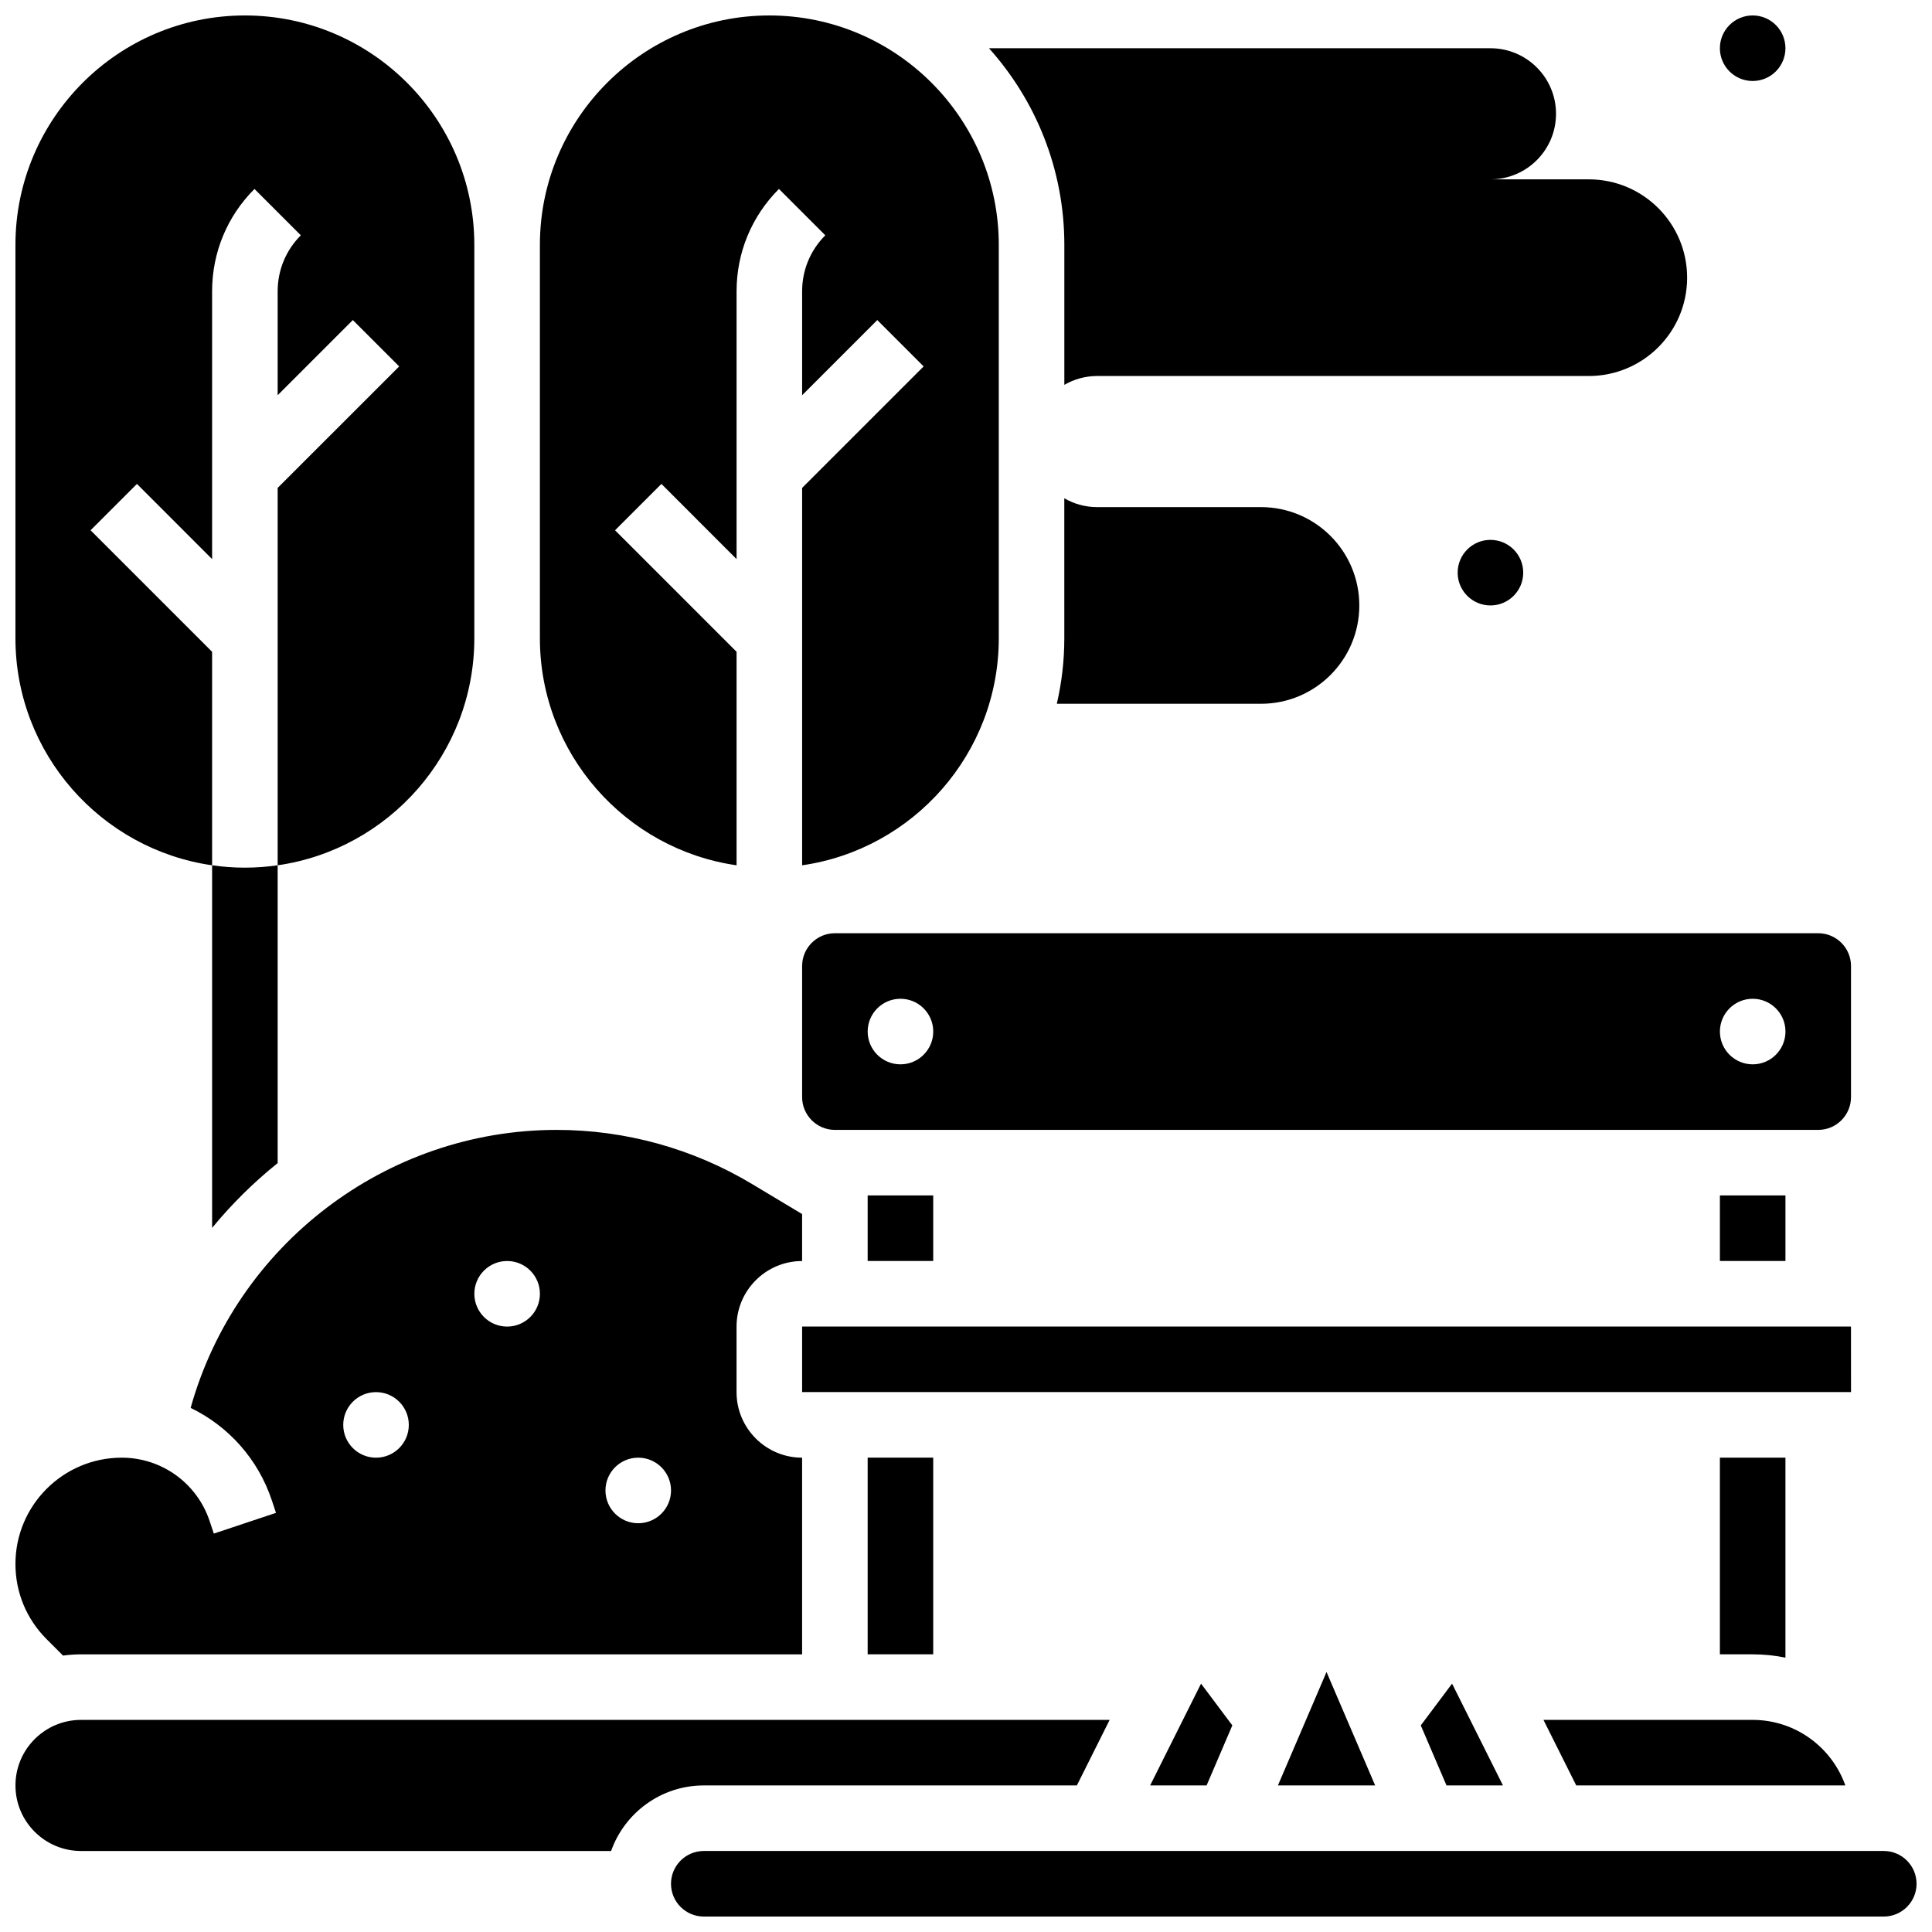 <?xml version="1.0" encoding="UTF-8"?>
<!-- Uploaded to: SVG Repo, www.svgrepo.com, Generator: SVG Repo Mixer Tools -->
<svg width="800px" height="800px" version="1.1" viewBox="144 144 512 512" xmlns="http://www.w3.org/2000/svg">
 <defs>
  <clipPath id="f">
   <path d="m287 148.09h122v225.91h-122z"/>
  </clipPath>
  <clipPath id="e">
   <path d="m148.09 599h290.91v36h-290.91z"/>
  </clipPath>
  <clipPath id="d">
   <path d="m148.09 148.09h121.91v225.91h-121.91z"/>
  </clipPath>
  <clipPath id="c">
   <path d="m321 634h330.9v17.902h-330.9z"/>
  </clipPath>
  <clipPath id="b">
   <path d="m148.09 443h208.91v140h-208.91z"/>
  </clipPath>
  <clipPath id="a">
   <path d="m599 148.09h19v17.906h-19z"/>
  </clipPath>
 </defs>
 <path d="m200.21 373.31v96.094c5.195-6.324 11.027-12.07 17.371-17.176v-78.918c-2.84 0.41-5.734 0.629-8.688 0.629-2.945 0.004-5.844-0.219-8.684-0.629z"/>
 <path d="m373.94 460.8h17.371v17.371h-17.371z"/>
 <path d="m356.57 400v34.746c0 4.789 3.898 8.688 8.688 8.688h260.59c4.789 0 8.688-3.898 8.688-8.688v-34.746c0-4.789-3.898-8.688-8.688-8.688h-260.59c-4.789 0-8.688 3.898-8.688 8.688zm251.91 8.684c4.797 0 8.688 3.891 8.688 8.688s-3.891 8.688-8.688 8.688-8.688-3.891-8.688-8.688 3.891-8.688 8.688-8.688zm-225.85 0c4.797 0 8.688 3.891 8.688 8.688s-3.891 8.688-8.688 8.688-8.688-3.891-8.688-8.688 3.891-8.688 8.688-8.688z"/>
 <g clip-path="url(#f)">
  <path d="m339.2 373.31v-56.578l-32.203-32.203 12.285-12.285 19.918 19.922v-70.98c0-10.242 3.988-19.871 11.23-27.113l12.285 12.285c-3.965 3.961-6.144 9.227-6.144 14.828v27.551l19.918-19.918 12.285 12.285-32.203 32.199v100.01c29.426-4.231 52.117-29.598 52.117-60.172v-104.24c0-33.527-27.277-60.805-60.805-60.805s-60.805 27.277-60.805 60.805v104.24c0 30.578 22.695 55.945 52.121 60.172z"/>
 </g>
 <path d="m599.79 460.8h17.371v17.371h-17.371z"/>
 <path d="m373.94 530.29h17.371v52.117h-17.371z"/>
 <path d="m527.34 617.16h14.961l-13.488-26.977-8.293 11.062z"/>
 <path d="m508.43 617.16-12.887-30.066-12.883 30.066z"/>
 <path d="m617.16 583.29v-52.992h-17.371v52.117h8.688c2.973 0.004 5.879 0.305 8.684 0.875z"/>
 <path d="m634.54 512.92-0.012-17.375h-277.96v17.371h277.96c0.008 0.004 0.012 0.004 0.012 0.004z"/>
 <path d="m463.76 617.16 6.82-15.914-8.293-11.062-13.492 26.977z"/>
 <path d="m561.72 617.16h71.316c-3.586-10.109-13.238-17.371-24.566-17.371h-55.438z"/>
 <g clip-path="url(#e)">
  <path d="m429.38 617.16 8.688-17.371h-272.6c-9.578 0-17.371 7.793-17.371 17.371s7.793 17.371 17.371 17.371h140.48c3.586-10.109 13.238-17.371 24.566-17.371z"/>
 </g>
 <g clip-path="url(#d)">
  <path d="m200.21 373.31v-56.578l-32.203-32.203 12.285-12.285 19.918 19.922v-70.98c0-10.242 3.988-19.871 11.23-27.113l12.285 12.285c-3.961 3.961-6.141 9.227-6.141 14.828v27.551l19.918-19.918 12.285 12.285-32.203 32.199v100.01c29.426-4.231 52.117-29.598 52.117-60.172v-104.24c0-33.527-27.277-60.805-60.805-60.805-33.527 0-60.805 27.277-60.805 60.805v104.24c0 30.578 22.691 55.945 52.117 60.172z"/>
 </g>
 <g clip-path="url(#c)">
  <path d="m643.22 634.53h-312.71c-4.789 0-8.688 3.898-8.688 8.688s3.898 8.688 8.688 8.688h312.71c4.789 0 8.688-3.898 8.688-8.688-0.004-4.793-3.898-8.688-8.688-8.688z"/>
 </g>
 <g clip-path="url(#b)">
  <path d="m160.71 582.75c1.559-0.215 3.141-0.332 4.754-0.332h191.1v-52.117c-9.578 0-17.371-7.793-17.371-17.371v-17.371c0-9.578 7.793-17.371 17.371-17.371v-12.453l-13.23-7.938c-15.648-9.398-33.566-14.363-51.816-14.363-45.32 0-84.977 30.574-96.996 73.672 9.953 4.812 17.844 13.488 21.508 24.48l1.113 3.336-16.48 5.492-1.113-3.336c-3.352-10.035-12.707-16.781-23.289-16.781-15.531 0-28.168 12.637-28.168 28.168 0 7.523 2.93 14.598 8.25 19.918zm152.43-52.453c4.797 0 8.688 3.891 8.688 8.688s-3.891 8.688-8.688 8.688-8.688-3.891-8.688-8.688 3.887-8.688 8.688-8.688zm-34.746-52.117c4.797 0 8.688 3.891 8.688 8.688s-3.891 8.688-8.688 8.688-8.688-3.891-8.688-8.688 3.891-8.688 8.688-8.688zm-34.746 34.746c4.797 0 8.688 3.891 8.688 8.688s-3.891 8.688-8.688 8.688-8.688-3.891-8.688-8.688 3.891-8.688 8.688-8.688z"/>
 </g>
 <path d="m504.23 304.45c0-14.391-11.668-26.059-26.059-26.059h-43.434c-3.168 0-6.129-0.863-8.688-2.344l0.004 37.09c0 5.945-0.688 11.762-1.984 17.371h54.102c14.391 0 26.059-11.668 26.059-26.059z"/>
 <path d="m426.06 245.99c2.559-1.48 5.519-2.344 8.688-2.344h130.3c14.391 0 26.059-11.668 26.059-26.059 0-14.391-11.668-26.059-26.059-26.059h-26.059c9.594 0 17.371-7.777 17.371-17.371s-7.777-17.371-17.371-17.371l-132.9-0.004c12.406 13.84 19.973 32.109 19.973 52.117z"/>
 <g clip-path="url(#a)">
  <path d="m617.16 156.78c0 4.797-3.887 8.684-8.684 8.684s-8.688-3.887-8.688-8.684 3.891-8.688 8.688-8.688 8.684 3.891 8.684 8.688"/>
 </g>
 <path d="m547.67 295.76c0 4.797-3.891 8.688-8.688 8.688s-8.688-3.891-8.688-8.688 3.891-8.688 8.688-8.688 8.688 3.891 8.688 8.688"/>
</svg>